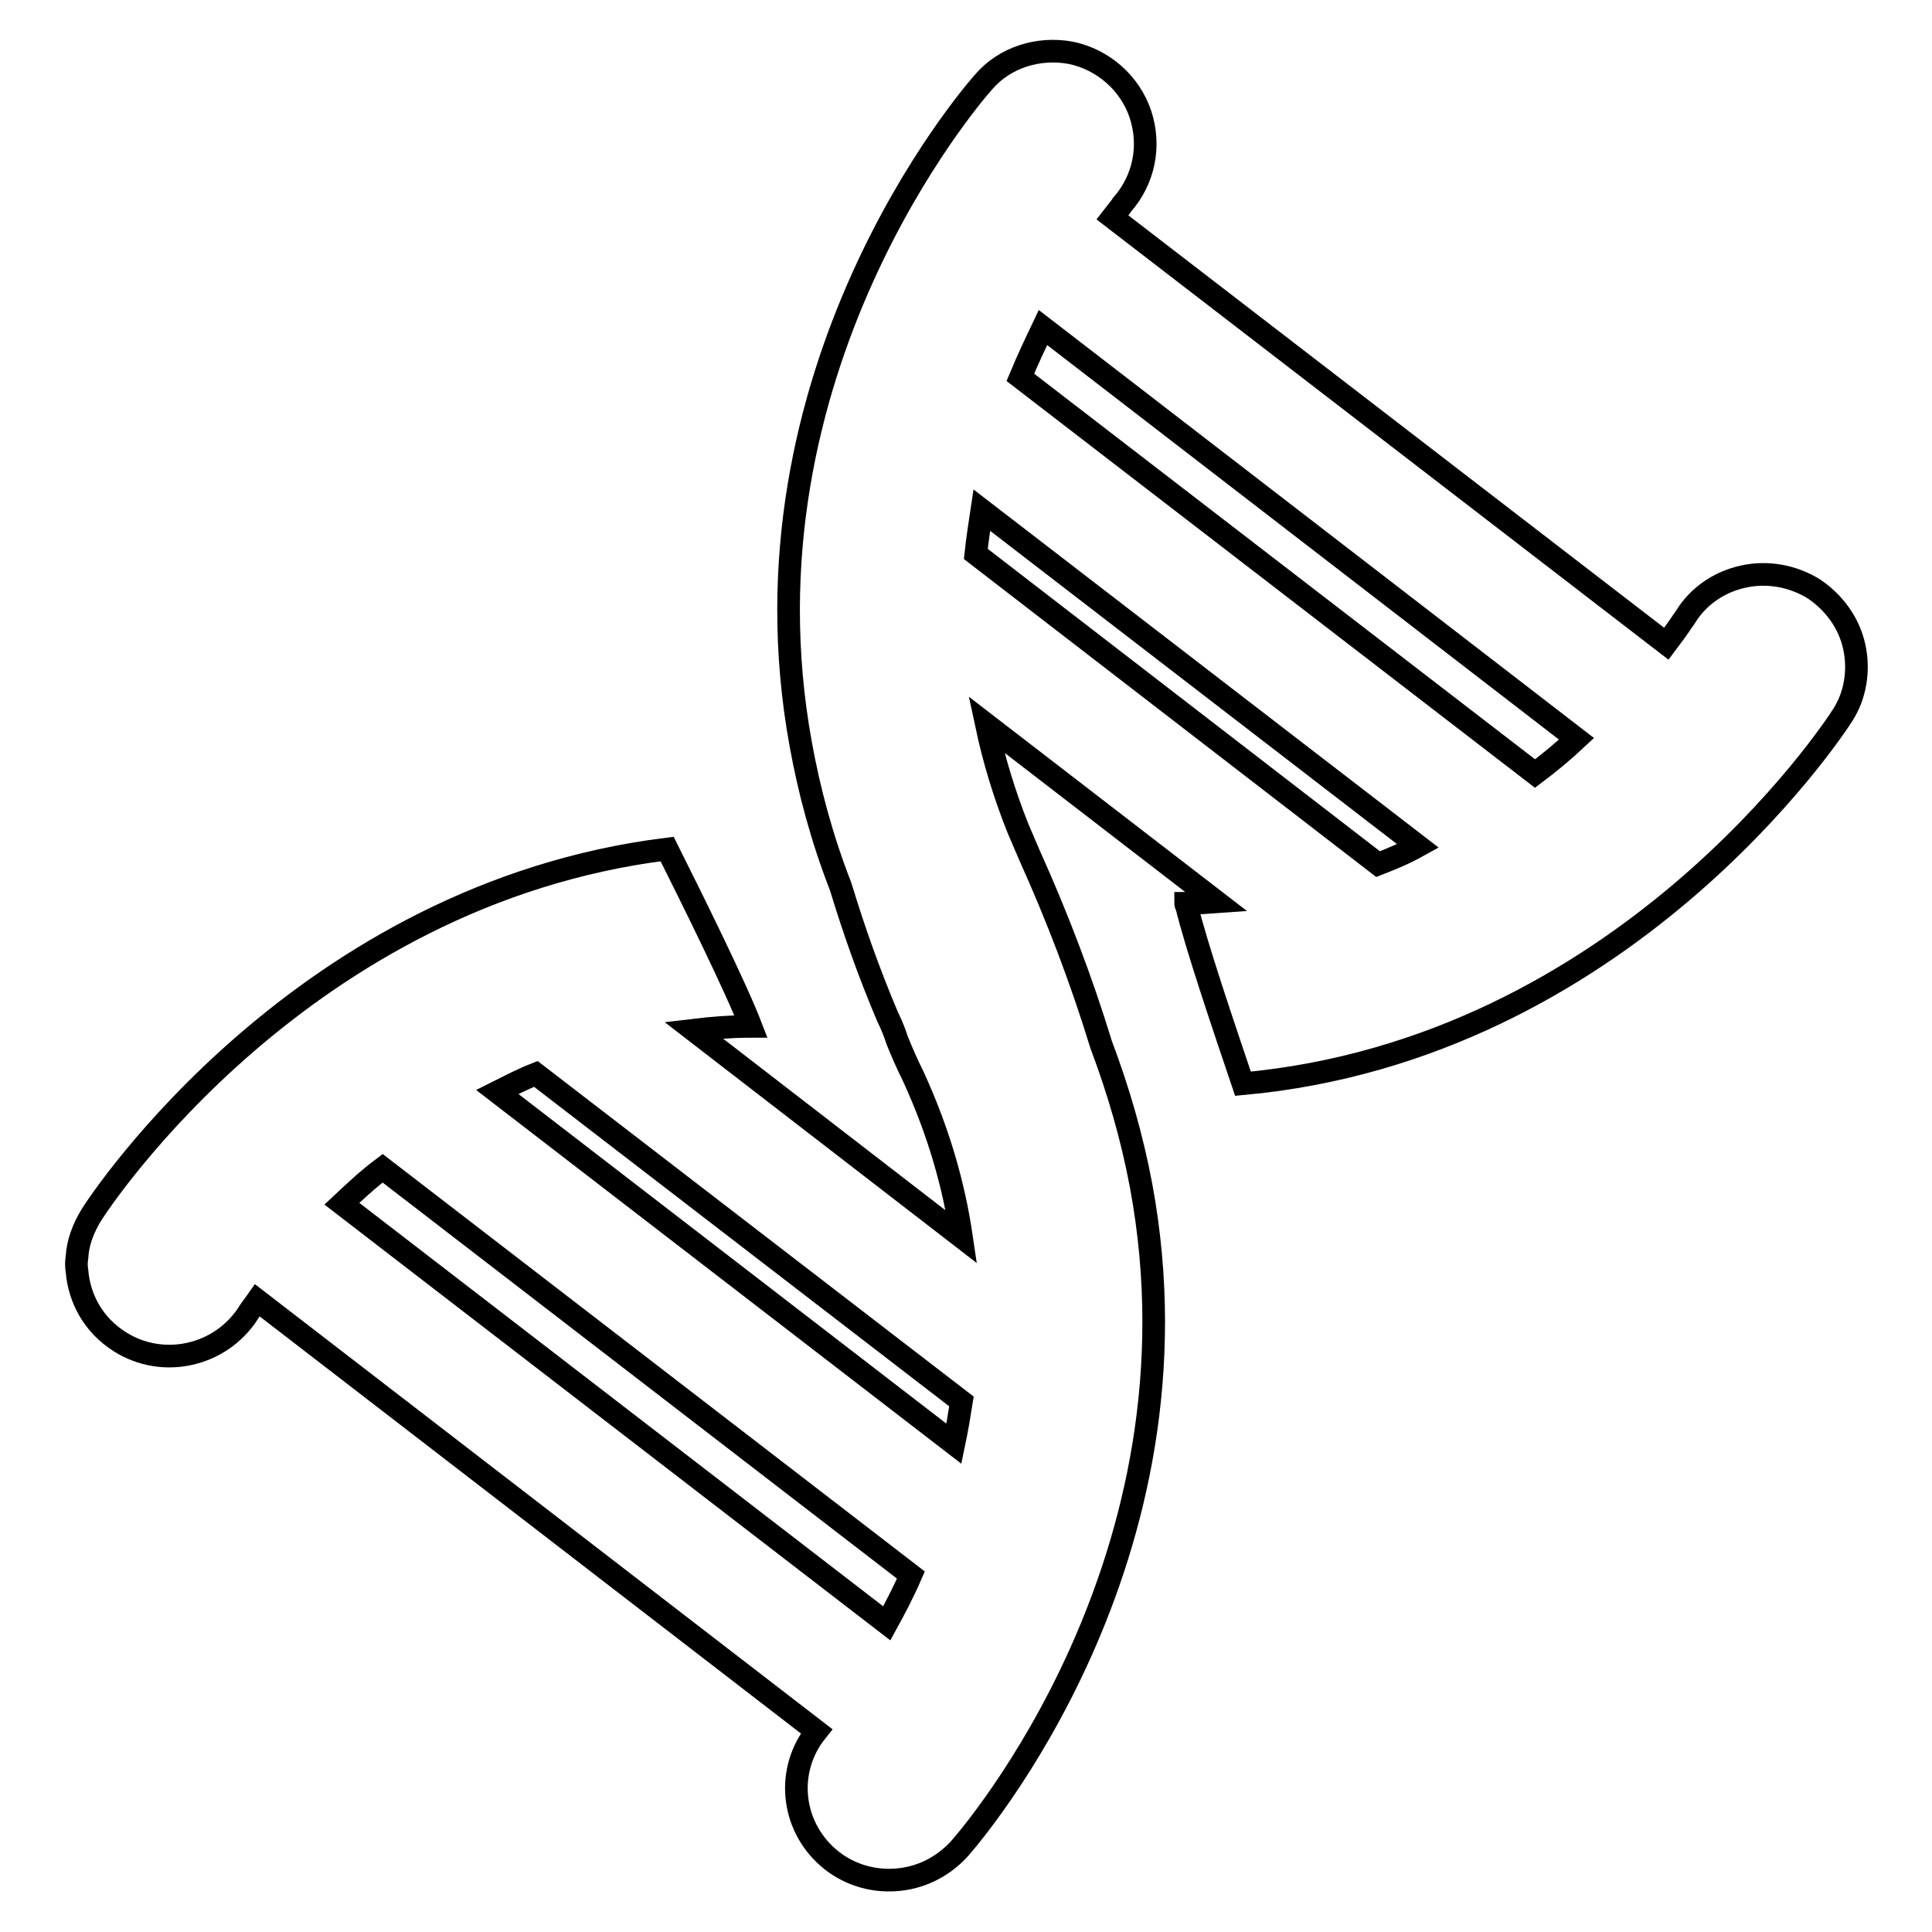 <?xml version="1.0" encoding="utf-8"?>
<!-- Svg Vector Icons : http://www.onlinewebfonts.com/icon -->
<!DOCTYPE svg PUBLIC "-//W3C//DTD SVG 1.1//EN" "http://www.w3.org/Graphics/SVG/1.1/DTD/svg11.dtd">
<svg version="1.1" xmlns="http://www.w3.org/2000/svg" xmlns:xlink="http://www.w3.org/1999/xlink" x="0px" y="0px" viewBox="0 0 256 256" enable-background="new 0 0 256 256" xml:space="preserve">
<g> <path stroke-width="3" fill-opacity="0" stroke="#000000"  d="M245.7,85.7c-0.7-3.2-2.7-5.9-5.4-7.7c-2.8-1.7-6.1-2.3-9.3-1.6c-3.2,0.7-6,2.6-7.7,5.4 c-0.1,0.1-0.9,1.4-2.5,3.5l-73.4-56.5c0.7-0.9,1.2-1.5,1.3-1.7c2.9-3.3,3.8-7.8,2.4-12c-1.4-4.1-4.9-7.2-9.2-8.1 c-4.3-0.8-8.8,0.6-11.6,3.9c-1.6,1.8-33.2,38.4-24.2,87.7c1.1,6.1,2.8,12.5,5.3,18.9c1.7,5.6,3.7,11.3,6.2,17.2v0 c0.6,1.2,1,2.3,1.3,3.2c0.6,1.5,1.3,3.1,2.1,4.7c3.4,7.4,5.4,14.5,6.4,21.3l-35.5-27.4c2.5-0.3,5.1-0.5,7.6-0.5 c-2-5.2-7.7-16.7-11.1-23.5c-48.3,6-75,46.4-76.3,48.5c-1.1,1.8-1.8,3.7-1.9,5.6c-0.1,0.6-0.1,1.2,0,1.8c0.3,3.7,2.2,7.2,5.7,9.4 c5.7,3.6,13.3,1.9,17-3.8c0-0.1,0.5-0.7,1.2-1.7l74.1,57.1c-4.1,5.1-3.4,12.4,1.5,16.7c2.5,2.2,5.7,3.2,8.9,3 c3.3-0.2,6.3-1.7,8.5-4.1c1.6-1.8,33.3-38.4,24.1-87.9c-1.2-6.4-3-12.6-5.3-18.7c-2.6-8.5-5.8-16.9-9.5-25.1 c-0.5-1.2-1-2.3-1.5-3.5c-1.8-4.5-3.2-9.1-4.2-13.8l30.5,23.5c-1.4,0.1-2.7,0.2-4.1,0.2c0,0.1,0,0.2,0.1,0.2 c1.2,5.1,5,16.3,7.5,23.7c50.3-4.6,78.2-46.8,79.5-48.9C245.8,92.2,246.4,88.9,245.7,85.7z M117.5,215.1l-72.2-55.6 c1.6-1.5,3.4-3.2,5.4-4.7l70,53.9C119.7,211,118.6,213.1,117.5,215.1z M126.4,191.3l-60.5-46.6c1.6-0.8,3.3-1.7,5.1-2.4l56.4,43.4 C127.1,187.6,126.8,189.4,126.4,191.3z M182.6,114.5l-53.3-41.1c0.2-1.9,0.5-3.8,0.8-5.8l57.8,44.5 C186.1,113.1,184.4,113.8,182.6,114.5L182.6,114.5z M203.4,102.5L135.2,50c1-2.4,2-4.5,3-6.6l70.7,54.5 C207.3,99.4,205.4,101,203.4,102.5L203.4,102.5z"/></g>
</svg>